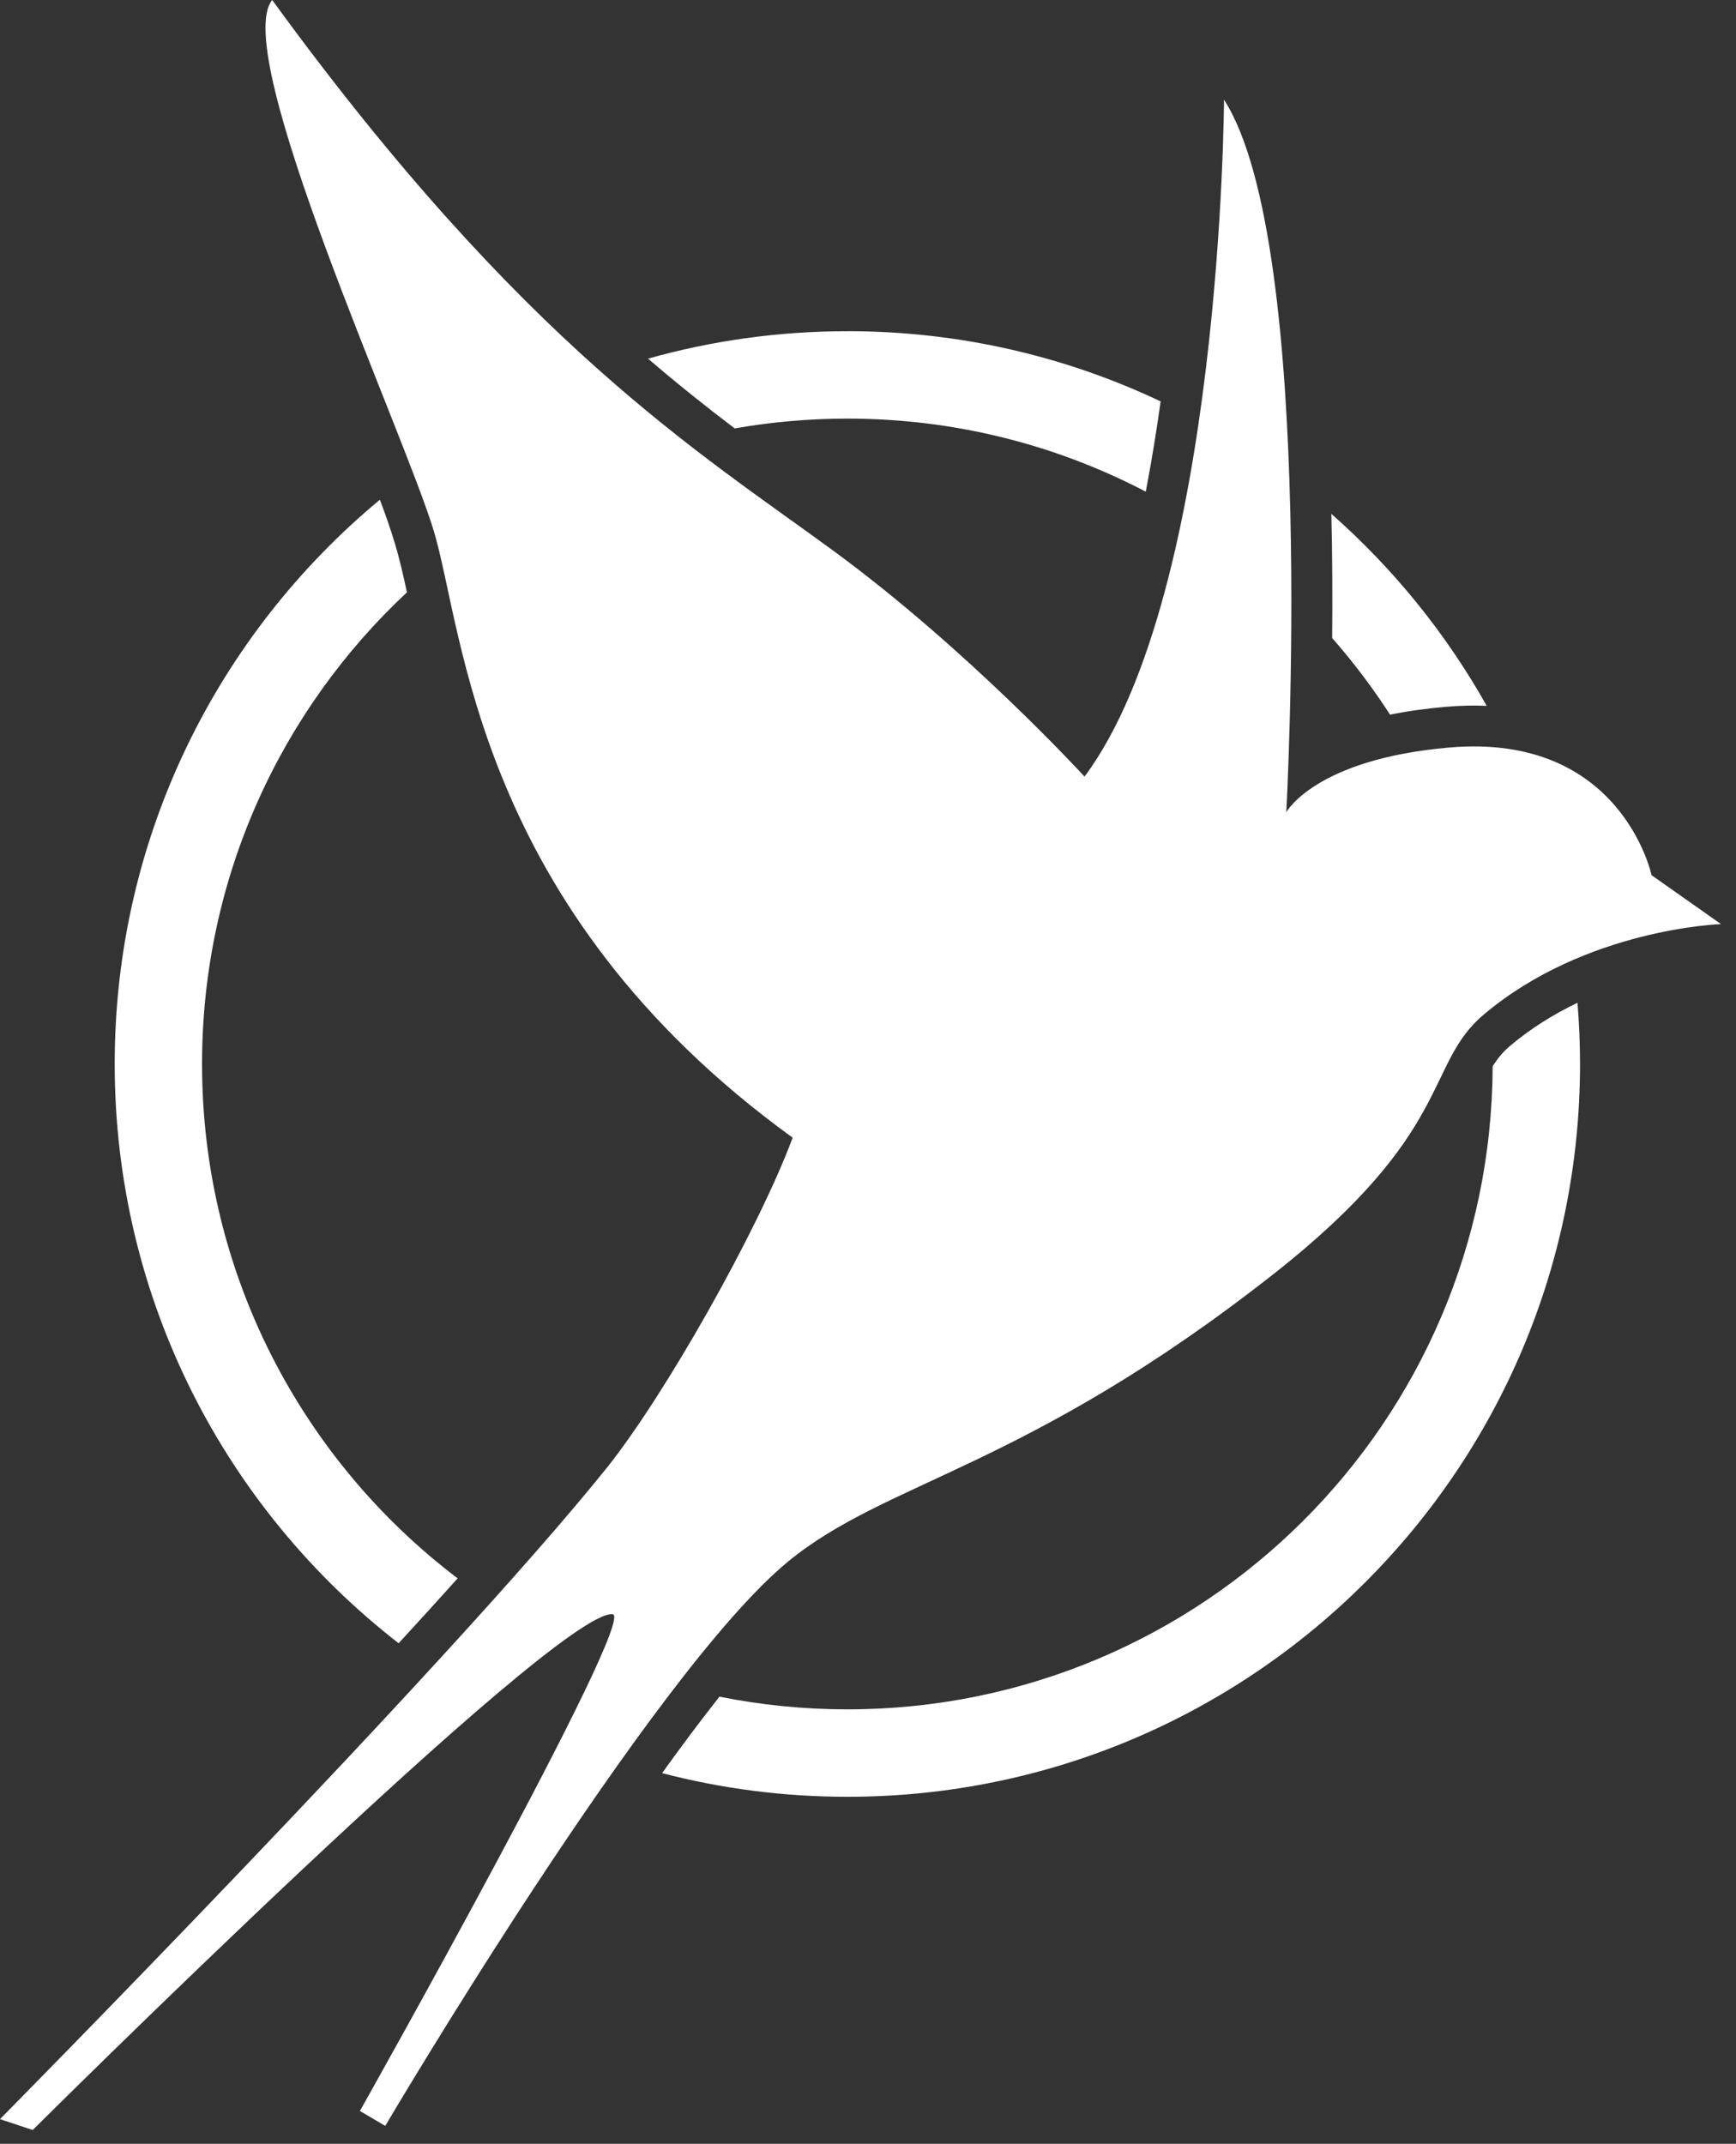 <?xml version="1.0" encoding="UTF-8"?> <svg xmlns="http://www.w3.org/2000/svg" width="98" height="121" viewBox="0 0 98 121" fill="none"><rect x="0" y="0" width="98" height="121" fill="#333333" stroke="none"/> <path fill-rule="evenodd" clip-rule="evenodd" d="M47.835 18.692C54.162 18.692 60.158 20.115 65.52 22.656C65.301 24.217 65.051 25.772 64.763 27.313C64.736 27.457 64.709 27.603 64.68 27.75C59.642 25.118 53.913 23.627 47.835 23.627C45.666 23.627 43.541 23.818 41.475 24.181C39.804 22.914 38.172 21.607 36.582 20.243C40.159 19.234 43.934 18.694 47.835 18.694V18.692ZM75.158 29.004C78.656 32.084 81.629 35.747 83.927 39.839C83.165 39.807 82.39 39.826 81.609 39.894C80.588 39.983 79.526 40.123 78.47 40.336C77.487 38.814 76.395 37.368 75.203 36.012C75.225 33.677 75.213 31.338 75.158 29.002V29.004ZM89.051 56.598C89.145 57.737 89.195 58.889 89.195 60.053C89.195 82.896 70.678 101.413 47.835 101.413C44.221 101.413 40.717 100.949 37.376 100.078C38.426 98.617 39.502 97.172 40.614 95.762C42.948 96.231 45.362 96.478 47.837 96.478C67.91 96.478 84.191 80.241 84.262 60.184C84.29 60.141 84.317 60.098 84.344 60.057C84.601 59.666 84.888 59.333 85.246 59.031C86.399 58.056 87.688 57.251 89.053 56.598H89.051ZM22.504 92.748C12.753 85.183 6.475 73.352 6.475 60.053C6.475 47.241 12.3 35.792 21.445 28.205C21.751 29.016 22.037 29.828 22.279 30.63C22.551 31.526 22.768 32.476 22.971 33.433C15.856 40.081 11.406 49.546 11.406 60.053C11.406 71.906 17.069 82.434 25.835 89.086C24.731 90.314 23.62 91.533 22.503 92.748H22.504Z" fill="white"></path> <path fill-rule="evenodd" clip-rule="evenodd" d="M20.32 119.148L21.748 119.989C21.748 119.989 36.758 94.508 44.471 88.151C50.043 83.558 57.889 82.912 71.876 71.922C82.151 63.848 80.393 60.111 83.753 57.27C89.515 52.4 97.154 52.158 97.154 52.158L93.232 49.396C93.232 49.396 91.537 41.345 81.809 42.192C74.236 42.851 72.613 45.844 72.613 45.844C72.613 45.844 74.386 13.842 69.097 5.625C69.097 5.625 68.989 33.413 61.224 43.832C61.224 43.832 54.672 36.681 47.066 31.102C39.461 25.522 29.584 19.53 15.365 -0.001C12.958 3.018 22.773 24.303 24.486 29.961C26.198 35.619 26.812 51.218 44.747 64.213C42.764 69.522 37.468 78.849 34.228 82.881C25.198 94.114 -0.001 119.607 -0.001 119.607L1.846 120.221C1.846 120.221 31.41 90.824 34.581 91.107C36.023 91.235 20.318 119.145 20.318 119.145L20.32 119.148Z" fill="white"></path> </svg> 